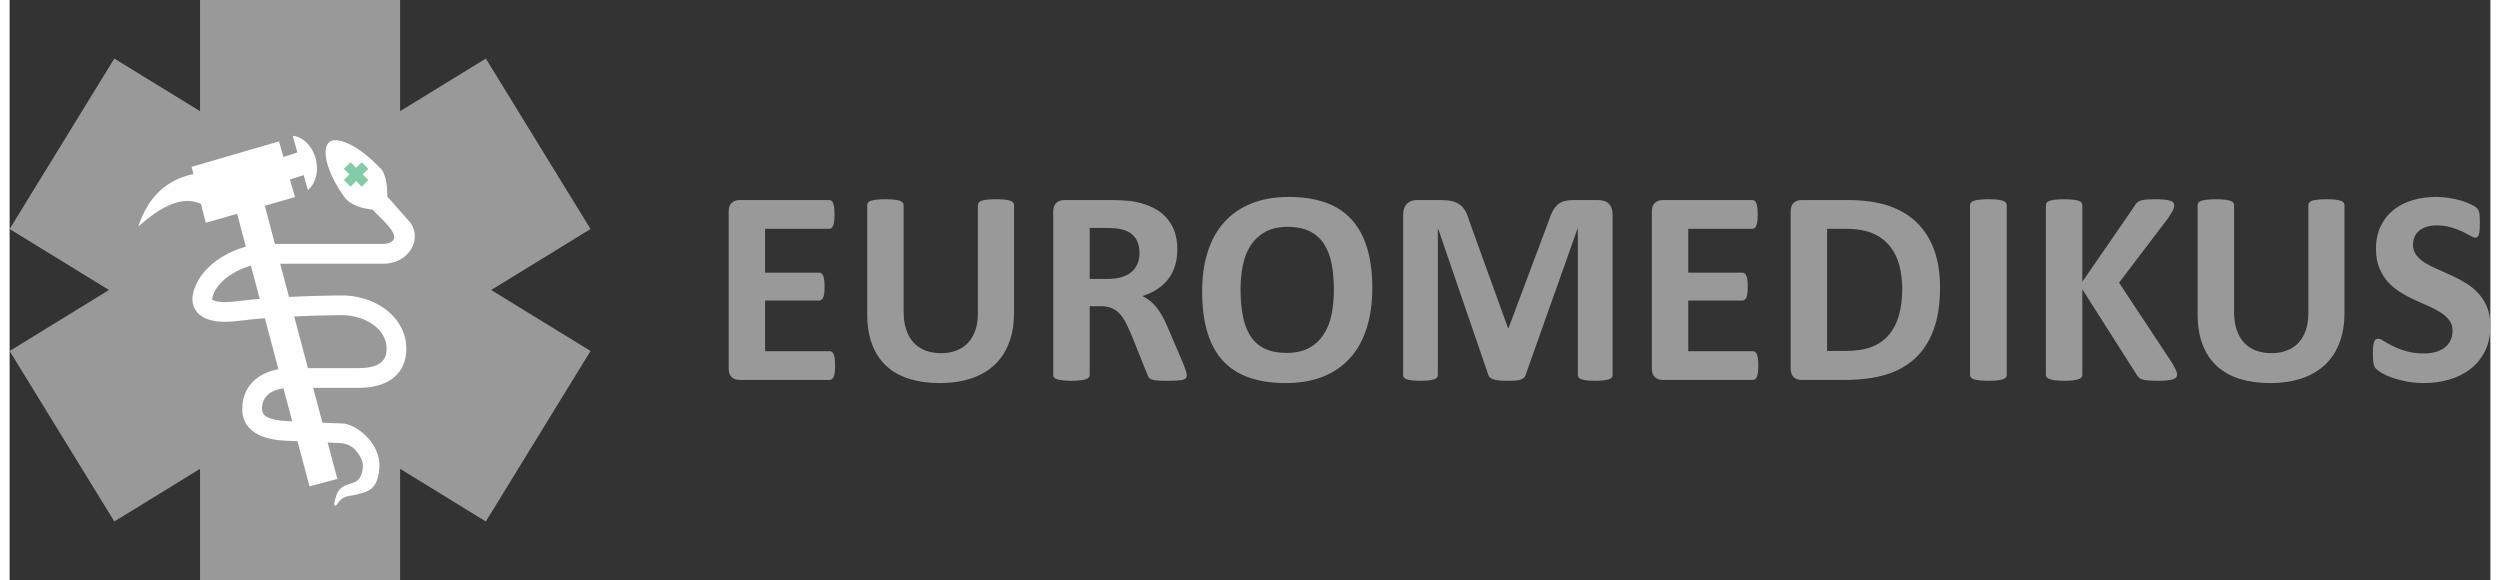 <?xml version="1.0" encoding="UTF-8"?>
<!DOCTYPE svg PUBLIC "-//W3C//DTD SVG 1.1//EN" "http://www.w3.org/Graphics/SVG/1.1/DTD/svg11.dtd">
<!-- Creator: CorelDRAW 2019 (64-Bit) -->
<svg xmlns="http://www.w3.org/2000/svg" xml:space="preserve" width="125px" height="29px" version="1.1" style="shape-rendering:geometricPrecision; text-rendering:geometricPrecision; image-rendering:optimizeQuality; fill-rule:evenodd; clip-rule:evenodd"
viewBox="0 0 54.782 12.808"
 xmlns:xlink="http://www.w3.org/1999/xlink"
 xmlns:xodm="http://www.corel.com/coreldraw/odm/2003">
 <rect x="0" y="0" width="54.782" height="12.808" fill="#333333" stroke="none"/>
 <defs>
  <style type="text/css">
   <![CDATA[
    .fil3 {fill:#FEFEFE}
    .fil4 {fill:#84CBA8}
    .fil1 {fill:#999999}
    .fil2 {fill:#FEFEFE;fill-rule:nonzero}
    .fil0 {fill:#999999;fill-rule:nonzero}
   ]]>
  </style>
 </defs>
 <g id="Layer_x0020_1">
  <g id="_2689498461376">
   <path class="fil0" d="M18.229 8.072c0,0.06 -0.002,0.109 -0.008,0.15 -0.005,0.04 -0.012,0.073 -0.023,0.097 -0.01,0.025 -0.023,0.042 -0.038,0.054 -0.015,0.012 -0.033,0.017 -0.051,0.017l-1.992 0c-0.067,0 -0.123,-0.02 -0.169,-0.06 -0.046,-0.04 -0.069,-0.105 -0.069,-0.195l0 -3.462c0,-0.09 0.023,-0.155 0.069,-0.195 0.046,-0.04 0.102,-0.06 0.169,-0.06l1.983 0c0.018,0 0.035,0.006 0.049,0.016 0.014,0.01 0.026,0.028 0.037,0.053 0.009,0.027 0.018,0.059 0.023,0.099 0.005,0.041 0.007,0.091 0.007,0.153 0,0.057 -0.002,0.106 -0.007,0.147 -0.005,0.039 -0.013,0.072 -0.023,0.096 -0.011,0.025 -0.023,0.043 -0.037,0.054 -0.014,0.012 -0.031,0.017 -0.049,0.017l-1.417 0 0 0.968 1.194 0c0.019,0 0.035,0.005 0.05,0.017 0.016,0.011 0.028,0.028 0.039,0.052 0.01,0.023 0.018,0.054 0.023,0.095 0.005,0.04 0.007,0.088 0.007,0.145 0,0.059 -0.002,0.109 -0.007,0.147 -0.005,0.039 -0.013,0.071 -0.023,0.094 -0.011,0.024 -0.023,0.04 -0.039,0.05 -0.015,0.01 -0.031,0.016 -0.05,0.016l-1.194 0 0 1.118 1.426 0c0.019,0 0.036,0.005 0.051,0.017 0.015,0.011 0.028,0.029 0.038,0.054 0.011,0.024 0.018,0.057 0.023,0.097 0.006,0.041 0.008,0.09 0.008,0.149zm3.951 -1.162c0,0.243 -0.035,0.461 -0.108,0.652 -0.071,0.193 -0.175,0.355 -0.315,0.488 -0.139,0.133 -0.311,0.235 -0.515,0.304 -0.205,0.07 -0.44,0.105 -0.706,0.105 -0.249,0 -0.473,-0.032 -0.671,-0.093 -0.199,-0.063 -0.367,-0.157 -0.504,-0.284 -0.137,-0.127 -0.242,-0.285 -0.314,-0.475 -0.072,-0.189 -0.109,-0.41 -0.109,-0.664l0 -2.415c0,-0.02 0.006,-0.038 0.019,-0.055 0.011,-0.016 0.033,-0.03 0.065,-0.04 0.031,-0.01 0.073,-0.018 0.124,-0.024 0.051,-0.006 0.117,-0.009 0.196,-0.009 0.077,0 0.142,0.003 0.192,0.009 0.051,0.006 0.092,0.014 0.122,0.024 0.031,0.01 0.053,0.024 0.066,0.04 0.014,0.017 0.02,0.035 0.02,0.055l0 2.346c0,0.158 0.02,0.295 0.059,0.411 0.039,0.115 0.094,0.211 0.167,0.287 0.073,0.075 0.16,0.133 0.261,0.171 0.102,0.037 0.215,0.056 0.34,0.056 0.126,0 0.24,-0.02 0.34,-0.059 0.1,-0.038 0.185,-0.095 0.255,-0.169 0.07,-0.076 0.124,-0.168 0.162,-0.277 0.038,-0.11 0.056,-0.234 0.056,-0.374l0 -2.392c0,-0.02 0.007,-0.038 0.019,-0.055 0.012,-0.016 0.034,-0.03 0.064,-0.04 0.03,-0.01 0.072,-0.018 0.125,-0.024 0.052,-0.006 0.117,-0.009 0.195,-0.009 0.077,0 0.141,0.003 0.191,0.009 0.05,0.006 0.091,0.014 0.122,0.024 0.03,0.01 0.052,0.024 0.064,0.04 0.012,0.017 0.018,0.035 0.018,0.055l0 2.382zm3.814 1.376c0,0.022 -0.005,0.041 -0.013,0.057 -0.008,0.015 -0.027,0.028 -0.057,0.038 -0.032,0.01 -0.076,0.017 -0.136,0.021 -0.059,0.005 -0.14,0.007 -0.242,0.007 -0.085,0 -0.154,-0.002 -0.205,-0.007 -0.051,-0.004 -0.092,-0.011 -0.121,-0.023 -0.03,-0.011 -0.051,-0.025 -0.063,-0.043 -0.012,-0.017 -0.022,-0.038 -0.031,-0.062l-0.358 -0.89c-0.043,-0.1 -0.085,-0.19 -0.125,-0.268 -0.041,-0.078 -0.087,-0.143 -0.138,-0.196 -0.05,-0.052 -0.109,-0.091 -0.174,-0.118 -0.065,-0.026 -0.142,-0.04 -0.228,-0.04l-0.252 0 0 1.518c0,0.02 -0.006,0.039 -0.02,0.054 -0.014,0.017 -0.036,0.031 -0.066,0.041 -0.03,0.01 -0.071,0.018 -0.123,0.024 -0.05,0.006 -0.116,0.01 -0.194,0.01 -0.078,0 -0.143,-0.004 -0.195,-0.01 -0.052,-0.006 -0.093,-0.014 -0.124,-0.024 -0.03,-0.01 -0.052,-0.024 -0.064,-0.04 -0.012,-0.016 -0.019,-0.035 -0.019,-0.055l0 -3.607c0,-0.09 0.024,-0.155 0.07,-0.195 0.046,-0.04 0.102,-0.06 0.169,-0.06l1.029 0c0.103,0 0.19,0.003 0.257,0.007 0.067,0.004 0.129,0.009 0.185,0.014 0.159,0.023 0.302,0.062 0.43,0.118 0.128,0.054 0.237,0.126 0.326,0.215 0.089,0.089 0.157,0.194 0.204,0.316 0.047,0.121 0.07,0.26 0.07,0.419 0,0.131 -0.017,0.253 -0.05,0.362 -0.034,0.11 -0.084,0.207 -0.15,0.293 -0.065,0.086 -0.145,0.16 -0.242,0.223 -0.096,0.064 -0.206,0.114 -0.329,0.154 0.06,0.028 0.116,0.063 0.168,0.104 0.052,0.041 0.102,0.091 0.148,0.15 0.046,0.058 0.09,0.124 0.131,0.2 0.041,0.074 0.08,0.159 0.119,0.253l0.336 0.785c0.031,0.077 0.052,0.134 0.061,0.17 0.01,0.036 0.016,0.064 0.016,0.085zm-1.043 -2.697c0,-0.131 -0.03,-0.242 -0.09,-0.331 -0.059,-0.09 -0.157,-0.154 -0.292,-0.19 -0.041,-0.011 -0.087,-0.018 -0.139,-0.024 -0.052,-0.007 -0.125,-0.01 -0.217,-0.01l-0.362 0 0 1.125 0.411 0c0.116,0 0.215,-0.014 0.301,-0.042 0.087,-0.027 0.158,-0.066 0.216,-0.116 0.057,-0.049 0.1,-0.11 0.129,-0.179 0.028,-0.069 0.043,-0.147 0.043,-0.233zm5.141 0.769c0,0.329 -0.041,0.623 -0.123,0.883 -0.081,0.26 -0.203,0.481 -0.365,0.661 -0.161,0.181 -0.362,0.319 -0.599,0.415 -0.239,0.095 -0.514,0.142 -0.828,0.142 -0.309,0 -0.578,-0.041 -0.807,-0.122 -0.231,-0.08 -0.422,-0.203 -0.576,-0.369 -0.153,-0.166 -0.268,-0.376 -0.345,-0.632 -0.076,-0.255 -0.115,-0.558 -0.115,-0.908 0,-0.32 0.041,-0.609 0.123,-0.866 0.081,-0.257 0.203,-0.474 0.365,-0.655 0.161,-0.18 0.361,-0.318 0.599,-0.413 0.239,-0.097 0.515,-0.145 0.831,-0.145 0.3,0 0.565,0.04 0.796,0.12 0.229,0.079 0.422,0.202 0.576,0.368 0.155,0.166 0.271,0.374 0.349,0.627 0.079,0.253 0.119,0.551 0.119,0.894zm-0.849 0.041c0,-0.209 -0.016,-0.398 -0.049,-0.569 -0.032,-0.171 -0.088,-0.317 -0.166,-0.439 -0.079,-0.121 -0.184,-0.215 -0.314,-0.282 -0.131,-0.066 -0.295,-0.1 -0.491,-0.1 -0.198,0 -0.363,0.038 -0.495,0.112 -0.133,0.074 -0.241,0.175 -0.323,0.3 -0.081,0.124 -0.139,0.27 -0.172,0.436 -0.034,0.168 -0.051,0.344 -0.051,0.53 0,0.217 0.017,0.412 0.05,0.585 0.032,0.173 0.088,0.32 0.165,0.444 0.078,0.122 0.181,0.216 0.312,0.28 0.131,0.064 0.296,0.097 0.493,0.097 0.198,0 0.364,-0.037 0.496,-0.111 0.133,-0.073 0.241,-0.174 0.322,-0.301 0.082,-0.127 0.14,-0.274 0.173,-0.443 0.034,-0.168 0.05,-0.349 0.05,-0.539zm6.155 1.881c0,0.02 -0.006,0.039 -0.017,0.055 -0.012,0.016 -0.033,0.03 -0.062,0.04 -0.029,0.01 -0.069,0.018 -0.118,0.024 -0.05,0.006 -0.112,0.01 -0.188,0.01 -0.074,0 -0.136,-0.004 -0.185,-0.01 -0.049,-0.006 -0.088,-0.014 -0.117,-0.024 -0.029,-0.01 -0.05,-0.024 -0.061,-0.04 -0.013,-0.016 -0.019,-0.035 -0.019,-0.055l0 -3.233 -0.006 0 -1.147 3.23c-0.009,0.026 -0.021,0.048 -0.04,0.066 -0.019,0.017 -0.043,0.031 -0.075,0.042 -0.032,0.009 -0.073,0.016 -0.121,0.019 -0.049,0.004 -0.109,0.005 -0.178,0.005 -0.07,0 -0.129,-0.002 -0.178,-0.008 -0.049,-0.005 -0.09,-0.013 -0.121,-0.025 -0.032,-0.011 -0.057,-0.025 -0.076,-0.041 -0.018,-0.016 -0.03,-0.036 -0.036,-0.058l-1.108 -3.23 -0.006 0 0 3.233c0,0.02 -0.005,0.039 -0.017,0.055 -0.011,0.016 -0.032,0.03 -0.062,0.04 -0.032,0.01 -0.072,0.018 -0.12,0.024 -0.048,0.006 -0.11,0.01 -0.185,0.01 -0.075,0 -0.136,-0.004 -0.186,-0.01 -0.049,-0.006 -0.089,-0.014 -0.118,-0.024 -0.029,-0.01 -0.05,-0.024 -0.062,-0.04 -0.011,-0.016 -0.016,-0.035 -0.016,-0.055l0 -3.539c0,-0.105 0.027,-0.184 0.082,-0.24 0.056,-0.055 0.129,-0.083 0.222,-0.083l0.528 0c0.094,0 0.176,0.008 0.243,0.023 0.068,0.016 0.127,0.041 0.176,0.077 0.048,0.035 0.09,0.083 0.123,0.141 0.032,0.059 0.062,0.131 0.085,0.217l0.856 2.366 0.013 0 0.886 -2.361c0.026,-0.086 0.055,-0.158 0.087,-0.217 0.032,-0.059 0.069,-0.107 0.111,-0.144 0.042,-0.037 0.092,-0.063 0.148,-0.079 0.058,-0.015 0.125,-0.023 0.2,-0.023l0.545 0c0.056,0 0.103,0.008 0.142,0.022 0.04,0.014 0.074,0.035 0.099,0.063 0.026,0.027 0.045,0.061 0.059,0.101 0.013,0.04 0.02,0.086 0.02,0.137l0 3.539zm3.217 -0.208c0,0.06 -0.002,0.109 -0.007,0.15 -0.006,0.04 -0.013,0.073 -0.023,0.097 -0.011,0.025 -0.023,0.042 -0.039,0.054 -0.015,0.012 -0.033,0.017 -0.051,0.017l-1.991 0c-0.068,0 -0.124,-0.02 -0.17,-0.06 -0.046,-0.04 -0.069,-0.105 -0.069,-0.195l0 -3.462c0,-0.09 0.023,-0.155 0.069,-0.195 0.046,-0.04 0.102,-0.06 0.17,-0.06l1.982 0c0.018,0 0.035,0.006 0.049,0.016 0.014,0.01 0.027,0.028 0.037,0.053 0.009,0.027 0.018,0.059 0.023,0.099 0.005,0.041 0.007,0.091 0.007,0.153 0,0.057 -0.002,0.106 -0.007,0.147 -0.005,0.039 -0.013,0.072 -0.023,0.096 -0.01,0.025 -0.023,0.043 -0.037,0.054 -0.014,0.012 -0.031,0.017 -0.049,0.017l-1.417 0 0 0.968 1.194 0c0.019,0 0.036,0.005 0.05,0.017 0.016,0.011 0.029,0.028 0.039,0.052 0.011,0.023 0.018,0.054 0.023,0.095 0.005,0.04 0.007,0.088 0.007,0.145 0,0.059 -0.002,0.109 -0.007,0.147 -0.005,0.039 -0.012,0.071 -0.023,0.094 -0.01,0.024 -0.023,0.04 -0.039,0.05 -0.014,0.01 -0.031,0.016 -0.05,0.016l-1.194 0 0 1.118 1.426 0c0.019,0 0.036,0.005 0.051,0.017 0.016,0.011 0.028,0.029 0.039,0.054 0.01,0.024 0.017,0.057 0.023,0.097 0.005,0.041 0.007,0.09 0.007,0.149zm4.014 -1.727c0,0.365 -0.047,0.676 -0.142,0.936 -0.096,0.258 -0.232,0.469 -0.41,0.633 -0.178,0.164 -0.395,0.284 -0.649,0.361 -0.254,0.076 -0.558,0.115 -0.91,0.115l-0.948 0c-0.068,0 -0.125,-0.02 -0.171,-0.06 -0.046,-0.04 -0.069,-0.105 -0.069,-0.195l0 -3.462c0,-0.09 0.023,-0.155 0.069,-0.195 0.046,-0.04 0.103,-0.06 0.171,-0.06l1.018 0c0.354,0 0.655,0.042 0.901,0.125 0.247,0.083 0.454,0.205 0.623,0.368 0.169,0.163 0.297,0.364 0.385,0.603 0.088,0.24 0.132,0.516 0.132,0.831zm-0.835 0.029c0,-0.189 -0.022,-0.363 -0.066,-0.525 -0.044,-0.161 -0.115,-0.301 -0.212,-0.419 -0.098,-0.118 -0.222,-0.212 -0.374,-0.277 -0.153,-0.066 -0.352,-0.1 -0.6,-0.1l-0.407 0 0 2.696 0.42 0c0.22,0 0.407,-0.028 0.558,-0.086 0.151,-0.057 0.277,-0.144 0.379,-0.259 0.1,-0.115 0.176,-0.258 0.226,-0.43 0.05,-0.172 0.076,-0.372 0.076,-0.6zm2.308 1.906c0,0.02 -0.006,0.039 -0.02,0.055 -0.014,0.016 -0.036,0.03 -0.066,0.04 -0.03,0.01 -0.072,0.018 -0.123,0.024 -0.051,0.006 -0.117,0.01 -0.196,0.01 -0.078,0 -0.143,-0.004 -0.195,-0.01 -0.053,-0.006 -0.095,-0.014 -0.125,-0.024 -0.03,-0.01 -0.052,-0.024 -0.066,-0.04 -0.014,-0.016 -0.02,-0.035 -0.02,-0.055l0 -3.752c0,-0.02 0.006,-0.038 0.02,-0.055 0.014,-0.016 0.036,-0.03 0.068,-0.04 0.032,-0.01 0.072,-0.018 0.124,-0.024 0.051,-0.006 0.116,-0.009 0.194,-0.009 0.079,0 0.145,0.003 0.196,0.009 0.051,0.006 0.093,0.014 0.123,0.024 0.03,0.01 0.052,0.024 0.066,0.04 0.014,0.017 0.02,0.035 0.02,0.055l0 3.752zm3.762 -0.01c0,0.023 -0.005,0.043 -0.017,0.06 -0.011,0.018 -0.032,0.031 -0.065,0.043 -0.031,0.012 -0.074,0.02 -0.13,0.026 -0.055,0.006 -0.124,0.01 -0.208,0.01 -0.133,0 -0.229,-0.006 -0.287,-0.016 -0.059,-0.01 -0.101,-0.025 -0.126,-0.046 -0.025,-0.02 -0.045,-0.045 -0.06,-0.073l-1.2 -1.886 0 1.886c0,0.022 -0.006,0.041 -0.019,0.058 -0.011,0.016 -0.033,0.031 -0.064,0.041 -0.03,0.012 -0.071,0.02 -0.122,0.026 -0.05,0.006 -0.116,0.01 -0.195,0.01 -0.077,0 -0.142,-0.004 -0.195,-0.01 -0.052,-0.006 -0.093,-0.014 -0.123,-0.026 -0.031,-0.012 -0.053,-0.025 -0.066,-0.041 -0.014,-0.017 -0.02,-0.036 -0.02,-0.058l0 -3.743c0,-0.023 0.006,-0.041 0.02,-0.058 0.013,-0.016 0.035,-0.03 0.066,-0.04 0.03,-0.01 0.071,-0.018 0.123,-0.024 0.053,-0.006 0.118,-0.009 0.195,-0.009 0.079,0 0.145,0.003 0.195,0.009 0.051,0.006 0.092,0.014 0.122,0.024 0.031,0.01 0.053,0.024 0.064,0.04 0.013,0.017 0.019,0.035 0.019,0.058l0 1.692 1.163 -1.688c0.014,-0.027 0.031,-0.049 0.052,-0.066 0.02,-0.018 0.047,-0.032 0.08,-0.042 0.032,-0.01 0.074,-0.017 0.125,-0.021 0.052,-0.004 0.117,-0.006 0.196,-0.006 0.082,0 0.149,0.003 0.202,0.009 0.054,0.006 0.096,0.015 0.128,0.026 0.032,0.011 0.054,0.025 0.065,0.041 0.013,0.017 0.019,0.035 0.019,0.055 0,0.035 -0.009,0.071 -0.027,0.108 -0.019,0.037 -0.054,0.095 -0.105,0.175l-1.087 1.428 1.186 1.795c0.046,0.084 0.073,0.14 0.082,0.167 0.009,0.028 0.014,0.05 0.014,0.066zm3.696 -1.36c0,0.243 -0.036,0.461 -0.108,0.652 -0.071,0.193 -0.176,0.355 -0.315,0.488 -0.14,0.133 -0.311,0.235 -0.516,0.304 -0.205,0.07 -0.439,0.105 -0.706,0.105 -0.249,0 -0.473,-0.032 -0.671,-0.093 -0.199,-0.063 -0.366,-0.157 -0.504,-0.284 -0.137,-0.127 -0.242,-0.285 -0.314,-0.475 -0.072,-0.189 -0.109,-0.41 -0.109,-0.664l0 -2.415c0,-0.02 0.007,-0.038 0.019,-0.055 0.012,-0.016 0.034,-0.03 0.065,-0.04 0.031,-0.01 0.073,-0.018 0.125,-0.024 0.05,-0.006 0.116,-0.009 0.196,-0.009 0.076,0 0.141,0.003 0.191,0.009 0.052,0.006 0.092,0.014 0.123,0.024 0.03,0.01 0.052,0.024 0.066,0.04 0.013,0.017 0.02,0.035 0.02,0.055l0 2.346c0,0.158 0.019,0.295 0.058,0.411 0.039,0.115 0.094,0.211 0.168,0.287 0.072,0.075 0.159,0.133 0.261,0.171 0.101,0.037 0.214,0.056 0.339,0.056 0.127,0 0.241,-0.02 0.34,-0.059 0.101,-0.038 0.186,-0.095 0.256,-0.169 0.069,-0.076 0.123,-0.168 0.161,-0.277 0.038,-0.11 0.057,-0.234 0.057,-0.374l0 -2.392c0,-0.02 0.006,-0.038 0.019,-0.055 0.011,-0.016 0.033,-0.03 0.063,-0.04 0.031,-0.01 0.073,-0.018 0.125,-0.024 0.052,-0.006 0.117,-0.009 0.195,-0.009 0.077,0 0.141,0.003 0.191,0.009 0.051,0.006 0.092,0.014 0.122,0.024 0.03,0.01 0.052,0.024 0.064,0.04 0.013,0.017 0.019,0.035 0.019,0.055l0 2.382zm3.222 0.288c0,0.209 -0.038,0.392 -0.116,0.55 -0.078,0.157 -0.183,0.288 -0.316,0.394 -0.134,0.104 -0.289,0.184 -0.467,0.237 -0.178,0.054 -0.369,0.08 -0.572,0.08 -0.137,0 -0.264,-0.012 -0.382,-0.035 -0.118,-0.023 -0.221,-0.05 -0.311,-0.082 -0.091,-0.032 -0.166,-0.065 -0.227,-0.101 -0.06,-0.036 -0.103,-0.067 -0.131,-0.093 -0.026,-0.027 -0.045,-0.066 -0.056,-0.116 -0.012,-0.051 -0.017,-0.122 -0.017,-0.216 0,-0.064 0.002,-0.116 0.006,-0.159 0.005,-0.043 0.011,-0.078 0.02,-0.105 0.01,-0.026 0.022,-0.045 0.037,-0.057 0.016,-0.011 0.033,-0.016 0.054,-0.016 0.029,0 0.07,0.016 0.122,0.051 0.052,0.033 0.119,0.071 0.201,0.112 0.082,0.041 0.18,0.079 0.294,0.112 0.113,0.035 0.245,0.051 0.395,0.051 0.098,0 0.187,-0.011 0.264,-0.034 0.079,-0.024 0.145,-0.057 0.199,-0.1 0.055,-0.043 0.095,-0.095 0.125,-0.158 0.028,-0.063 0.043,-0.133 0.043,-0.21 0,-0.09 -0.025,-0.168 -0.074,-0.232 -0.049,-0.065 -0.113,-0.121 -0.192,-0.172 -0.079,-0.05 -0.169,-0.097 -0.27,-0.141 -0.099,-0.044 -0.203,-0.09 -0.31,-0.139 -0.106,-0.049 -0.21,-0.105 -0.31,-0.168 -0.1,-0.062 -0.19,-0.136 -0.269,-0.223 -0.079,-0.087 -0.143,-0.189 -0.192,-0.309 -0.05,-0.118 -0.074,-0.261 -0.074,-0.426 0,-0.19 0.036,-0.357 0.106,-0.502 0.07,-0.143 0.165,-0.263 0.285,-0.358 0.12,-0.095 0.261,-0.166 0.423,-0.214 0.162,-0.047 0.335,-0.07 0.517,-0.07 0.094,0 0.188,0.008 0.282,0.022 0.094,0.014 0.182,0.034 0.264,0.058 0.082,0.025 0.154,0.052 0.218,0.083 0.063,0.031 0.105,0.056 0.126,0.077 0.019,0.02 0.033,0.038 0.04,0.051 0.008,0.015 0.014,0.034 0.019,0.058 0.006,0.023 0.009,0.052 0.011,0.089 0.002,0.036 0.003,0.08 0.003,0.133 0,0.059 -0.001,0.109 -0.004,0.15 -0.003,0.041 -0.009,0.074 -0.016,0.101 -0.007,0.027 -0.018,0.046 -0.03,0.058 -0.014,0.013 -0.032,0.019 -0.055,0.019 -0.022,0 -0.058,-0.015 -0.107,-0.043 -0.049,-0.028 -0.11,-0.06 -0.181,-0.094 -0.072,-0.034 -0.155,-0.064 -0.249,-0.091 -0.094,-0.029 -0.197,-0.042 -0.31,-0.042 -0.088,0 -0.165,0.01 -0.231,0.032 -0.064,0.021 -0.119,0.051 -0.163,0.089 -0.044,0.038 -0.077,0.083 -0.098,0.136 -0.022,0.054 -0.033,0.11 -0.033,0.169 0,0.088 0.024,0.164 0.072,0.228 0.049,0.065 0.114,0.123 0.194,0.173 0.081,0.049 0.173,0.096 0.276,0.14 0.101,0.044 0.206,0.092 0.313,0.14 0.107,0.049 0.211,0.104 0.313,0.167 0.102,0.063 0.194,0.137 0.274,0.224 0.08,0.087 0.145,0.189 0.194,0.307 0.049,0.118 0.073,0.256 0.073,0.415z"/>
   <g>
    <polygon class="fil1" points="12.828,5.057 10.516,1.293 8.623,2.455 8.623,0 4.205,0 4.205,2.455 2.312,1.293 0,5.057 2.194,6.404 0,7.751 2.312,11.516 4.205,10.353 4.205,12.808 8.623,12.808 8.623,10.353 10.516,11.516 12.828,7.751 10.634,6.404 "/>
    <path class="fil2" d="M8.34 4.341l0.485 0.548c0.083,0.094 0.123,0.209 0.123,0.326 0,0.079 -0.018,0.159 -0.054,0.234 -0.034,0.072 -0.084,0.139 -0.149,0.197 -0.119,0.105 -0.288,0.178 -0.497,0.178l-2.692 0c-0.217,0.017 -0.496,0.116 -0.724,0.279 -0.176,0.126 -0.316,0.289 -0.356,0.474 -0.003,0.017 -0.005,0.029 -0.004,0.036 0,0.001 0.002,0.003 0.004,0.005 0.017,0.014 0.049,0.026 0.094,0.036 0.11,0.024 0.262,0.022 0.443,-0.001 0.362,-0.046 0.757,-0.076 1.149,-0.096 0.386,-0.019 0.779,-0.028 1.137,-0.033 0.057,-0.001 0.11,0.001 0.158,0.004 0.347,0.026 0.665,0.15 0.898,0.344 0.247,0.206 0.401,0.487 0.405,0.815 0,0.033 0,0.064 -0.002,0.09 -0.021,0.278 -0.143,0.47 -0.324,0.598 -0.197,0.138 -0.456,0.19 -0.722,0.19l-1.487 0c-0.2,0 -0.368,0.04 -0.483,0.119 -0.091,0.063 -0.151,0.158 -0.166,0.285 -0.012,0.111 0.019,0.182 0.083,0.225 0.101,0.066 0.272,0.096 0.489,0.106 0.398,0.016 0.795,0.041 1.192,0.05 0.308,0.006 0.859,0.439 0.825,0.969 -0.033,0.517 -0.261,0.535 -0.52,0.606 -0.132,0.036 -0.284,0.004 -0.406,0.202 -0.036,0.06 -0.08,0.046 -0.069,-0.014 0.052,-0.265 0.11,-0.367 0.389,-0.443 0.174,-0.047 0.231,-0.182 0.242,-0.371 0.007,-0.122 -0.074,-0.256 -0.153,-0.348 -0.078,-0.091 -0.194,-0.156 -0.34,-0.166l-0.02 -0.002 -1.157 -0.049c-0.293,-0.012 -0.536,-0.063 -0.709,-0.176 -0.209,-0.136 -0.313,-0.341 -0.279,-0.639 0.03,-0.26 0.157,-0.458 0.352,-0.593 0.191,-0.132 0.444,-0.197 0.73,-0.197l1.487 0c0.185,0 0.358,-0.03 0.471,-0.11 0.078,-0.055 0.131,-0.142 0.14,-0.272 0.002,-0.023 0.002,-0.041 0.002,-0.055 -0.002,-0.192 -0.097,-0.36 -0.248,-0.485 -0.164,-0.137 -0.394,-0.225 -0.651,-0.244 -0.044,-0.003 -0.085,-0.005 -0.122,-0.004 -0.347,0.004 -0.731,0.014 -1.122,0.033 -0.384,0.019 -0.768,0.049 -1.114,0.093 -0.231,0.029 -0.433,0.029 -0.59,-0.005 -0.111,-0.024 -0.205,-0.066 -0.278,-0.127 -0.089,-0.073 -0.144,-0.168 -0.159,-0.286 -0.007,-0.058 -0.005,-0.119 0.009,-0.182 0.066,-0.303 0.272,-0.553 0.529,-0.737 0.296,-0.212 0.67,-0.341 0.962,-0.36l0.014 -0.001 2.693 0c0.094,0 0.164,-0.027 0.209,-0.067 0.172,-0.152 -0.316,-0.548 -0.443,-0.691 -0.243,-0.026 -0.501,-0.106 -0.624,-0.28 -0.407,-0.573 -0.495,-1.045 -0.341,-1.203 0.14,-0.146 0.631,0.023 1.16,0.594 0.086,0.094 0.135,0.337 0.131,0.601z"/>
    <path class="fil3" d="M6.302 4.352l-0.112 -0.387 0.304 -0.098 0.093 0.331c0.139,-0.113 0.219,-0.32 0.197,-0.556 -0.032,-0.34 -0.267,-0.619 -0.534,-0.644l0.104 0.369 -0.307 0.1 -0.099 -0.345 -1.929 0.562 0.04 0.159c-0.637,0.135 -1.018,0.549 -1.216,1.16 0.523,-0.469 0.996,-0.688 1.384,-0.497l0.105 0.414 0.692 -0.199 1.598 6.019 0.615 -0.164 -1.602 -6.032 0.667 -0.192z"/>
    <polygon class="fil4" points="7.381,3.728 7.528,3.582 7.651,3.705 7.775,3.582 7.922,3.728 7.798,3.852 7.922,3.976 7.775,4.123 7.651,3.999 7.528,4.123 7.381,3.976 7.504,3.852 "/>
   </g>
  </g>
 </g>
</svg>
